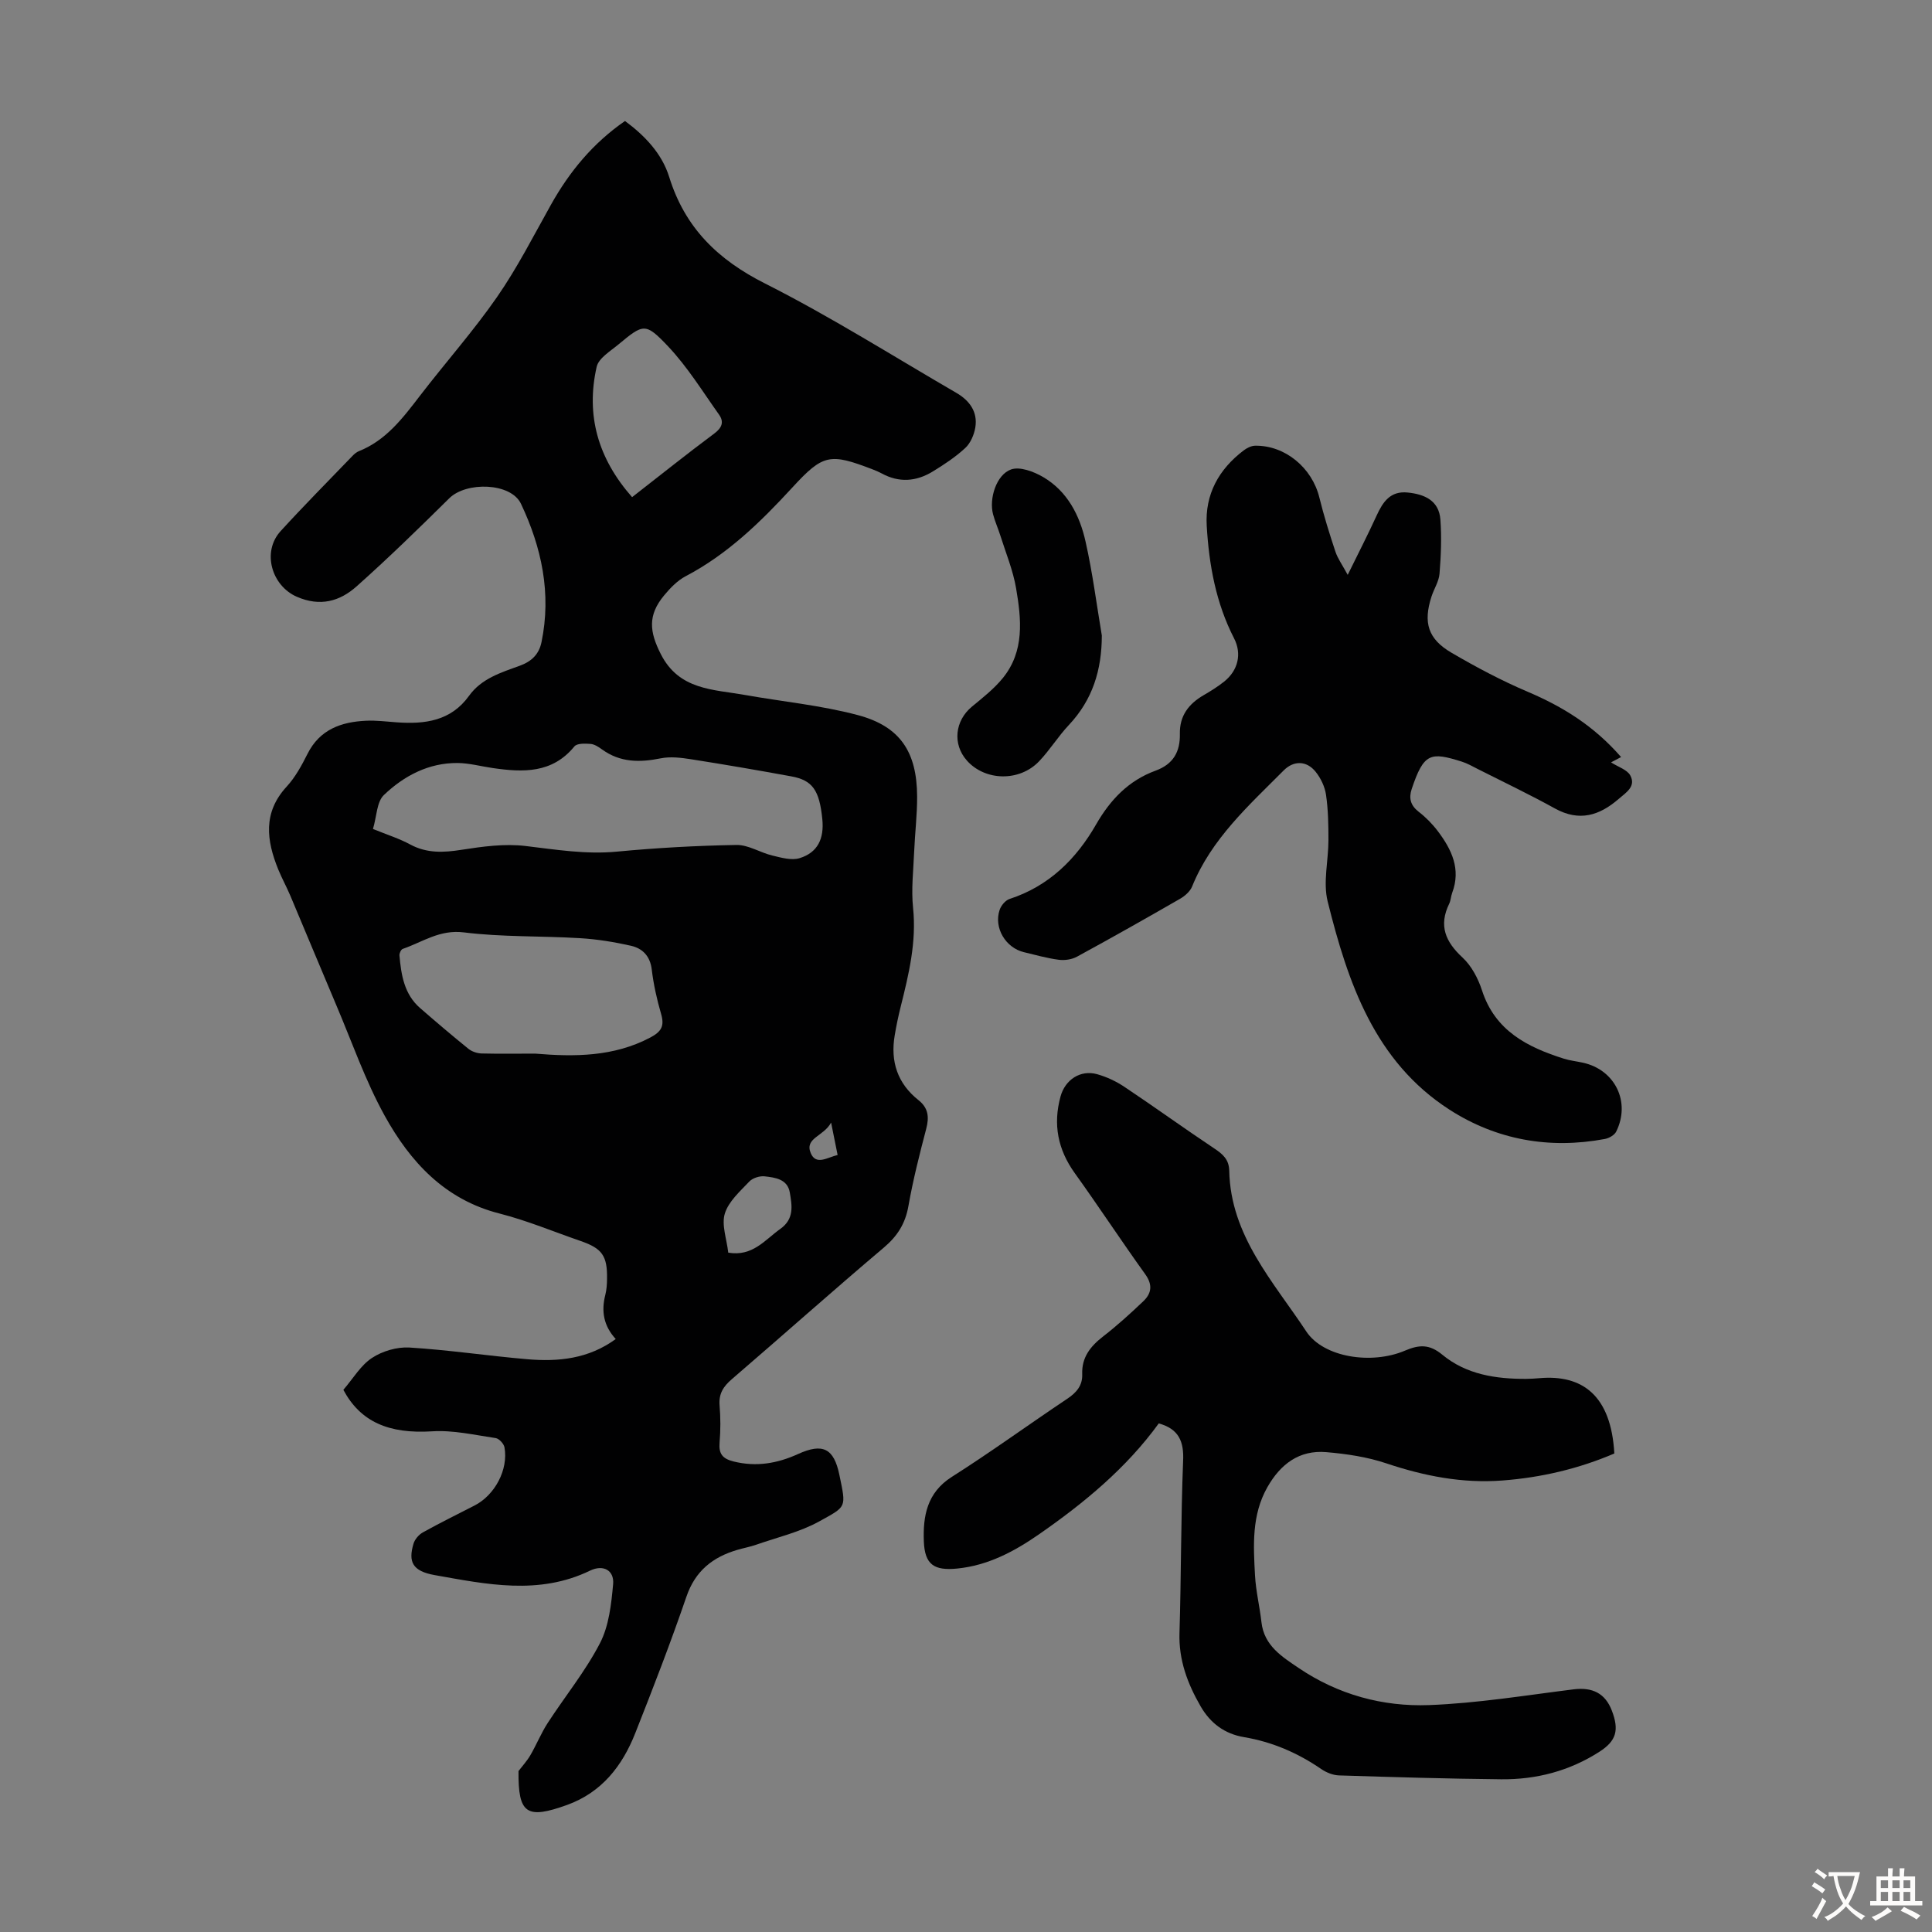 <svg enable-background="new 0 0 400 400" viewBox="0 0 400 400" xmlns="http://www.w3.org/2000/svg"><rect x="0" y="0" width="400" height="400" fill="#808080" stroke="none"/><g fill="#010102"><path d="m107.35 366.68c.83-1.09 1.78-2.11 2.46-3.29 1.27-2.18 2.22-4.56 3.59-6.67 3.59-5.53 7.81-10.71 10.82-16.52 1.86-3.6 2.34-8.07 2.72-12.21.26-2.9-2.06-4.12-4.77-2.81-10.6 5.14-21.44 2.83-32.16.93-4.62-.82-5.52-2.74-4.4-6.5.27-.91 1.11-1.89 1.95-2.35 3.52-1.96 7.13-3.73 10.71-5.57 4.2-2.16 7-7.43 6.18-12.02-.13-.75-1.12-1.83-1.83-1.93-4.36-.64-8.8-1.68-13.14-1.4-9.01.57-14.87-1.99-18.39-8.59 2.03-2.36 3.59-5.07 5.92-6.6 2.15-1.42 5.18-2.31 7.74-2.16 8.14.5 16.24 1.72 24.38 2.42 6.44.56 12.72-.06 18.35-4.18-2.49-2.7-3.03-5.73-2.16-9.12.27-1.07.35-2.22.36-3.33.08-4.77-1.01-6.3-5.43-7.83-5.6-1.93-11.1-4.24-16.82-5.7-11.35-2.88-18.51-10.71-23.79-20.26-4.03-7.29-6.78-15.29-10.06-22.99-3.18-7.5-6.29-15.02-9.46-22.53-.78-1.85-1.76-3.62-2.52-5.48-2.43-5.99-3.2-11.75 1.74-17.12 1.79-1.94 3.12-4.39 4.32-6.78 2.54-5.07 6.98-6.63 12.13-6.87 2.11-.1 4.24.18 6.36.33 5.82.42 11.21-.27 14.96-5.49 2.58-3.59 6.63-4.82 10.49-6.22 2.46-.89 3.99-2.38 4.51-4.88 2.09-10.07.03-19.63-4.25-28.66-2.09-4.4-11.32-4.62-14.84-1.14-6.28 6.21-12.61 12.38-19.2 18.25-3.47 3.09-7.53 4.25-12.37 2.14-5.19-2.26-7.29-9.27-3.35-13.59 4.83-5.29 9.88-10.38 14.85-15.54.38-.4.83-.8 1.33-1 5.69-2.26 9.16-6.92 12.72-11.55 5.25-6.83 11-13.31 15.91-20.38 4.19-6.04 7.55-12.66 11.15-19.09 3.83-6.84 8.67-12.74 15.34-17.35 4.1 3.03 7.64 6.73 9.15 11.59 3.27 10.52 10.05 17.12 19.85 22.06 13.55 6.84 26.44 15 39.59 22.63 2.71 1.57 4.47 3.91 3.94 7.16-.25 1.52-.99 3.25-2.08 4.26-2.03 1.88-4.39 3.44-6.77 4.89-3.38 2.06-6.94 2.34-10.53.38-.59-.32-1.21-.58-1.83-.82-8.89-3.42-10.29-3.22-16.68 3.74-6.55 7.12-13.39 13.8-22.08 18.36-1.72.9-3.2 2.45-4.47 3.98-3.43 4.13-3.01 7.54-.69 12.12 3.79 7.5 10.84 7.31 17.41 8.48 7.8 1.39 15.76 2.14 23.38 4.17 8.79 2.33 12.25 7.64 12.29 16.84.02 3.79-.45 7.58-.61 11.38-.16 3.9-.63 7.84-.23 11.68.74 7.1-.89 13.78-2.57 20.51-.49 1.95-.9 3.92-1.23 5.9-.92 5.4.57 9.96 4.92 13.41 2.04 1.62 2.24 3.49 1.61 5.91-1.39 5.3-2.74 10.62-3.69 16.01-.64 3.63-2.26 6.21-5.08 8.6-10.6 8.96-20.96 18.21-31.49 27.26-1.76 1.51-2.72 3.01-2.53 5.4.21 2.56.22 5.16 0 7.72-.2 2.34.62 3.34 2.89 3.91 4.7 1.17 9.05.42 13.36-1.54 5.11-2.32 7.42-1.2 8.56 4.34 1.41 6.84 1.54 6.44-4.12 9.58-4.03 2.24-8.71 3.32-13.12 4.86-1.26.44-2.59.68-3.88 1.06-5.11 1.5-8.73 4.35-10.56 9.71-3.26 9.51-6.89 18.9-10.59 28.25-2.68 6.78-6.93 12.25-14.1 14.85-8.4 3.02-10.15 1.87-10.07-7.01zm-30.13-195.05c3 1.22 5.46 1.99 7.69 3.2 3.46 1.87 6.91 1.7 10.66 1.11 4.35-.68 8.88-1.3 13.2-.79 6.32.75 12.52 1.78 18.95 1.17 8.22-.78 16.5-1.24 24.76-1.38 2.46-.04 4.91 1.59 7.43 2.19 1.84.44 3.97 1.06 5.65.54 3.73-1.16 5.1-4.01 4.69-8.1-.6-5.96-2.02-8.03-6.41-8.83-6.92-1.27-13.85-2.46-20.8-3.55-2.06-.32-4.27-.59-6.27-.18-4.33.87-8.36.87-12.1-1.83-.72-.52-1.56-1.09-2.39-1.16-1.13-.09-2.82-.15-3.36.52-4.6 5.62-10.63 5.38-16.88 4.48-2.43-.35-4.85-1.02-7.27-1.05-6.02-.05-11.13 2.65-15.3 6.64-1.48 1.43-1.47 4.41-2.25 7.02zm33.56 46.51c8.19.68 16.29.67 23.87-3.34 2.34-1.24 2.94-2.42 2.22-4.89-.87-2.99-1.56-6.08-1.93-9.17-.33-2.79-1.9-4.38-4.3-4.93-3.46-.78-7.01-1.36-10.55-1.57-8.02-.49-16.12-.21-24.07-1.2-5-.62-8.52 2-12.64 3.42-.35.12-.71.9-.68 1.34.36 4.05.98 8.05 4.29 10.92 3.29 2.86 6.61 5.69 10 8.43.71.57 1.79.93 2.71.96 3.7.09 7.39.03 11.08.03zm20.09-115.21c5.85-4.55 11.35-8.96 17.01-13.17 1.61-1.2 2.05-2.41 1-3.9-3.41-4.8-6.54-9.89-10.55-14.14-4.72-4.99-5.11-4.7-10.31-.39-1.67 1.39-4.09 2.83-4.49 4.63-2.27 10.04.29 18.98 7.34 26.97zm19.91 156.42c5.05.85 7.58-2.65 10.79-4.93 2.9-2.07 2.41-4.82 1.95-7.52-.47-2.78-3.01-3.1-5.19-3.35-1.04-.12-2.5.34-3.2 1.08-1.92 2.03-4.29 4.12-5.06 6.62-.72 2.33.38 5.23.71 8.1zm21.29-26.93c-1.54 2.87-5.52 3.17-4.22 6.31 1.1 2.65 3.52.86 5.57.4-.42-2.03-.78-3.85-1.35-6.71z"/><path d="m239.91 294.7c-6.71 9.26-15.48 16.5-24.88 23.02-5.08 3.52-10.51 6.4-16.84 7.03-4.8.48-6.74-.81-6.92-5.65-.19-5.18.63-10.05 5.78-13.32 8.12-5.15 15.9-10.83 23.9-16.17 1.93-1.29 3.2-2.76 3.11-5.11-.12-3.51 1.72-5.78 4.35-7.82 2.9-2.25 5.63-4.73 8.3-7.27 1.72-1.64 1.97-3.41.39-5.61-4.96-6.9-9.62-14.01-14.57-20.9-3.52-4.9-4.54-10.1-2.96-15.88.95-3.48 4.12-5.58 7.57-4.62 2 .56 3.98 1.49 5.7 2.65 6.22 4.15 12.28 8.54 18.51 12.69 1.79 1.19 3.1 2.28 3.15 4.65.28 13.47 9.14 22.96 15.95 33.27 3.56 5.39 13.51 6.92 20.42 3.98 2.96-1.26 5.07-1.38 7.76.85 4.95 4.09 11.08 5.02 17.36 4.99.89-.01 1.79-.06 2.68-.14 8.92-.8 14.89 3.54 15.56 15.59-7.36 3.15-15.1 4.98-23.17 5.59-8.29.63-16.19-.92-24.04-3.55-3.96-1.33-8.23-1.96-12.42-2.32-5.6-.48-9.48 2.47-12.2 7.25-3.29 5.8-2.9 12.08-2.56 18.33.18 3.22.97 6.41 1.33 9.63.55 4.86 4.23 7.13 7.72 9.49 8.14 5.51 17.39 8.03 27 7.67 10-.38 19.96-2.02 29.91-3.26 3.88-.48 6.53.8 7.91 4.39 1.56 4.06.93 6.28-2.55 8.52-6.2 3.99-13.08 5.79-20.38 5.71-11.18-.11-22.37-.45-33.55-.8-1.25-.04-2.63-.6-3.67-1.31-4.87-3.35-10.16-5.63-15.98-6.61-4.05-.68-6.98-2.89-8.99-6.36-2.72-4.7-4.57-9.6-4.39-15.22.36-11.86.28-23.73.75-35.58.2-4.06-.89-6.65-5.04-7.8z"/><path d="m279.03 119.02c2.2-4.48 4.18-8.33 5.98-12.27 1.3-2.83 2.83-5.14 6.42-4.78 3.53.35 6.5 1.67 6.79 5.62.27 3.71.12 7.47-.18 11.18-.13 1.61-1.14 3.13-1.66 4.73-1.75 5.4-.75 8.79 4.15 11.65 5.1 2.98 10.35 5.77 15.78 8.08 7.23 3.07 13.68 7.04 19.32 13.51-.87.46-1.72.92-2.08 1.1 1.48.96 3.32 1.5 3.98 2.7 1.24 2.29-.88 3.55-2.39 4.86-3.98 3.45-8.15 4.77-13.18 2-5.24-2.9-10.66-5.48-16-8.18-1.09-.55-2.17-1.18-3.33-1.54-6.45-2.03-7.85-1.81-10.35 5.67-.63 1.88-.27 3.38 1.42 4.7 1.49 1.15 2.86 2.54 4 4.05 2.85 3.78 4.81 7.84 2.96 12.75-.27.73-.29 1.57-.62 2.26-2.21 4.52-.78 7.87 2.76 11.14 1.86 1.72 3.23 4.33 4.03 6.79 2.71 8.38 9.39 11.76 16.96 14.15 1.27.4 2.63.54 3.94.83 6.65 1.46 9.92 8.13 6.89 14.26-.36.73-1.48 1.37-2.34 1.53-11.5 2.16-22.47.18-32.17-6.06-15.52-9.99-21.06-26.35-25.23-43.11-.99-3.97.16-8.46.16-12.71 0-3.12-.05-6.28-.5-9.36-.24-1.68-1.08-3.45-2.15-4.78-1.89-2.35-4.56-2.35-6.62-.28-7.24 7.28-14.96 14.17-18.96 24.04-.42 1.03-1.5 1.96-2.5 2.54-7.07 4.07-14.18 8.09-21.35 11.99-1.07.58-2.55.79-3.76.63-2.43-.32-4.81-1-7.2-1.57-3.81-.91-6.28-5.06-5.04-8.75.3-.91 1.2-1.99 2.06-2.27 8.15-2.65 13.82-8.29 17.91-15.42 2.97-5.17 6.76-9.11 12.31-11.14 3.71-1.35 5.11-3.95 5.04-7.61-.08-3.79 1.85-6.25 4.97-8.05 1.45-.84 2.88-1.74 4.19-2.78 2.9-2.31 3.71-5.76 2.06-8.96-3.76-7.32-5.19-15.22-5.66-23.3-.38-6.52 2.49-11.69 7.64-15.6.66-.5 1.56-.96 2.36-.98 6.21-.11 11.81 4.56 13.32 10.73.93 3.78 2.1 7.52 3.33 11.22.48 1.43 1.42 2.72 2.54 4.79z"/><path d="m228.12 131.57c-.01 7.14-1.9 13.3-6.82 18.53-2.22 2.36-3.94 5.18-6.17 7.52-4.07 4.27-11.19 4.09-14.96-.17-3-3.39-2.47-8.24 1.07-11.16 2.23-1.84 4.56-3.67 6.37-5.89 4.54-5.57 3.86-12.18 2.76-18.61-.63-3.7-2.11-7.27-3.25-10.88-.47-1.49-1.12-2.93-1.52-4.44-.86-3.23.68-8.2 3.74-9.28 1.82-.64 4.7.45 6.62 1.57 5.02 2.94 7.58 7.92 8.79 13.36 1.45 6.42 2.28 12.97 3.37 19.45z"/></g><path d="m377.9 391.2c-.2.3-.4.5-.6.8-.7-.6-1.4-1-2.2-1.5.2-.3.4-.5.5-.8.6.4 1.4.8 2.3 1.5zm-1.8 6.1c-.2-.2-.5-.4-.9-.6.4-.6.8-1.2 1.2-1.9s.7-1.3.9-1.9c.3.3.5.5.8.7-.7 1.3-1.4 2.6-2 3.7zm2.2-9c-.3.3-.5.5-.6.8-.6-.6-1.3-1.1-2-1.5.3-.3.5-.5.6-.7.6.5 1.3.9 2 1.4zm.3.2v-.9h2 4.5c-.3 1.3-.6 2.5-1 3.6s-.9 2.1-1.4 3c.4.5 1 1 1.6 1.4s1.2.8 1.9 1.1c-.3.2-.5.4-.8.8-.4-.3-1-.7-1.6-1.2s-1.2-1.1-1.6-1.6c-.5.6-1.1 1.1-1.7 1.6s-1.4.9-2.1 1.4c-.1-.3-.3-.5-.7-.8.6-.2 1.2-.5 1.9-1s1.4-1.1 2-1.8c-.5-.8-.9-1.6-1.2-2.5s-.6-2-.8-3.2c-.4.1-.7.1-1 .1zm2.5 2.7c.3 1 .7 1.7 1 2.2.3-.5.6-1.1 1-2s.6-1.9.9-3h-3.2-.4c.1.9.3 1.8.7 2.8z" fill="#fcfbfa"/><path d="m396.5 388.5v1.5 3.6h1.5v.9c-.4 0-1 0-1.7 0h-7.9c-.5 0-.9 0-1.2 0v-.9h1.3v-3.5c0-.7 0-1.2 0-1.6h2.4c0-.8 0-1.4 0-1.7h1c0 .3-.1.8-.1 1.7h1.5c0-.8 0-1.4 0-1.7h1c0 .3-.1.9-.1 1.7zm-8.2 9.2c-.2-.3-.5-.5-.8-.8.8-.3 1.4-.6 1.9-.9s1-.7 1.4-1.1c.3.3.6.5.9.8-1.6 1-2.8 1.6-3.4 2zm2.6-6.8v-1.6h-1.5v1.6zm0 2.7v-1.9h-1.5v1.9zm2.4-2.7v-1.6h-1.5v1.6zm0 2.7v-1.9h-1.5v1.9zm.2 2 .7-.8c.4.2.9.5 1.6.8s1.3.7 1.8 1c-.3.3-.5.5-.8.8-.4-.3-1.5-1-3.3-1.8zm2-4.7v-1.6h-1.4v1.6zm0 2.7v-1.9h-1.4v1.9z" fill="#fcfbfa"/></svg>